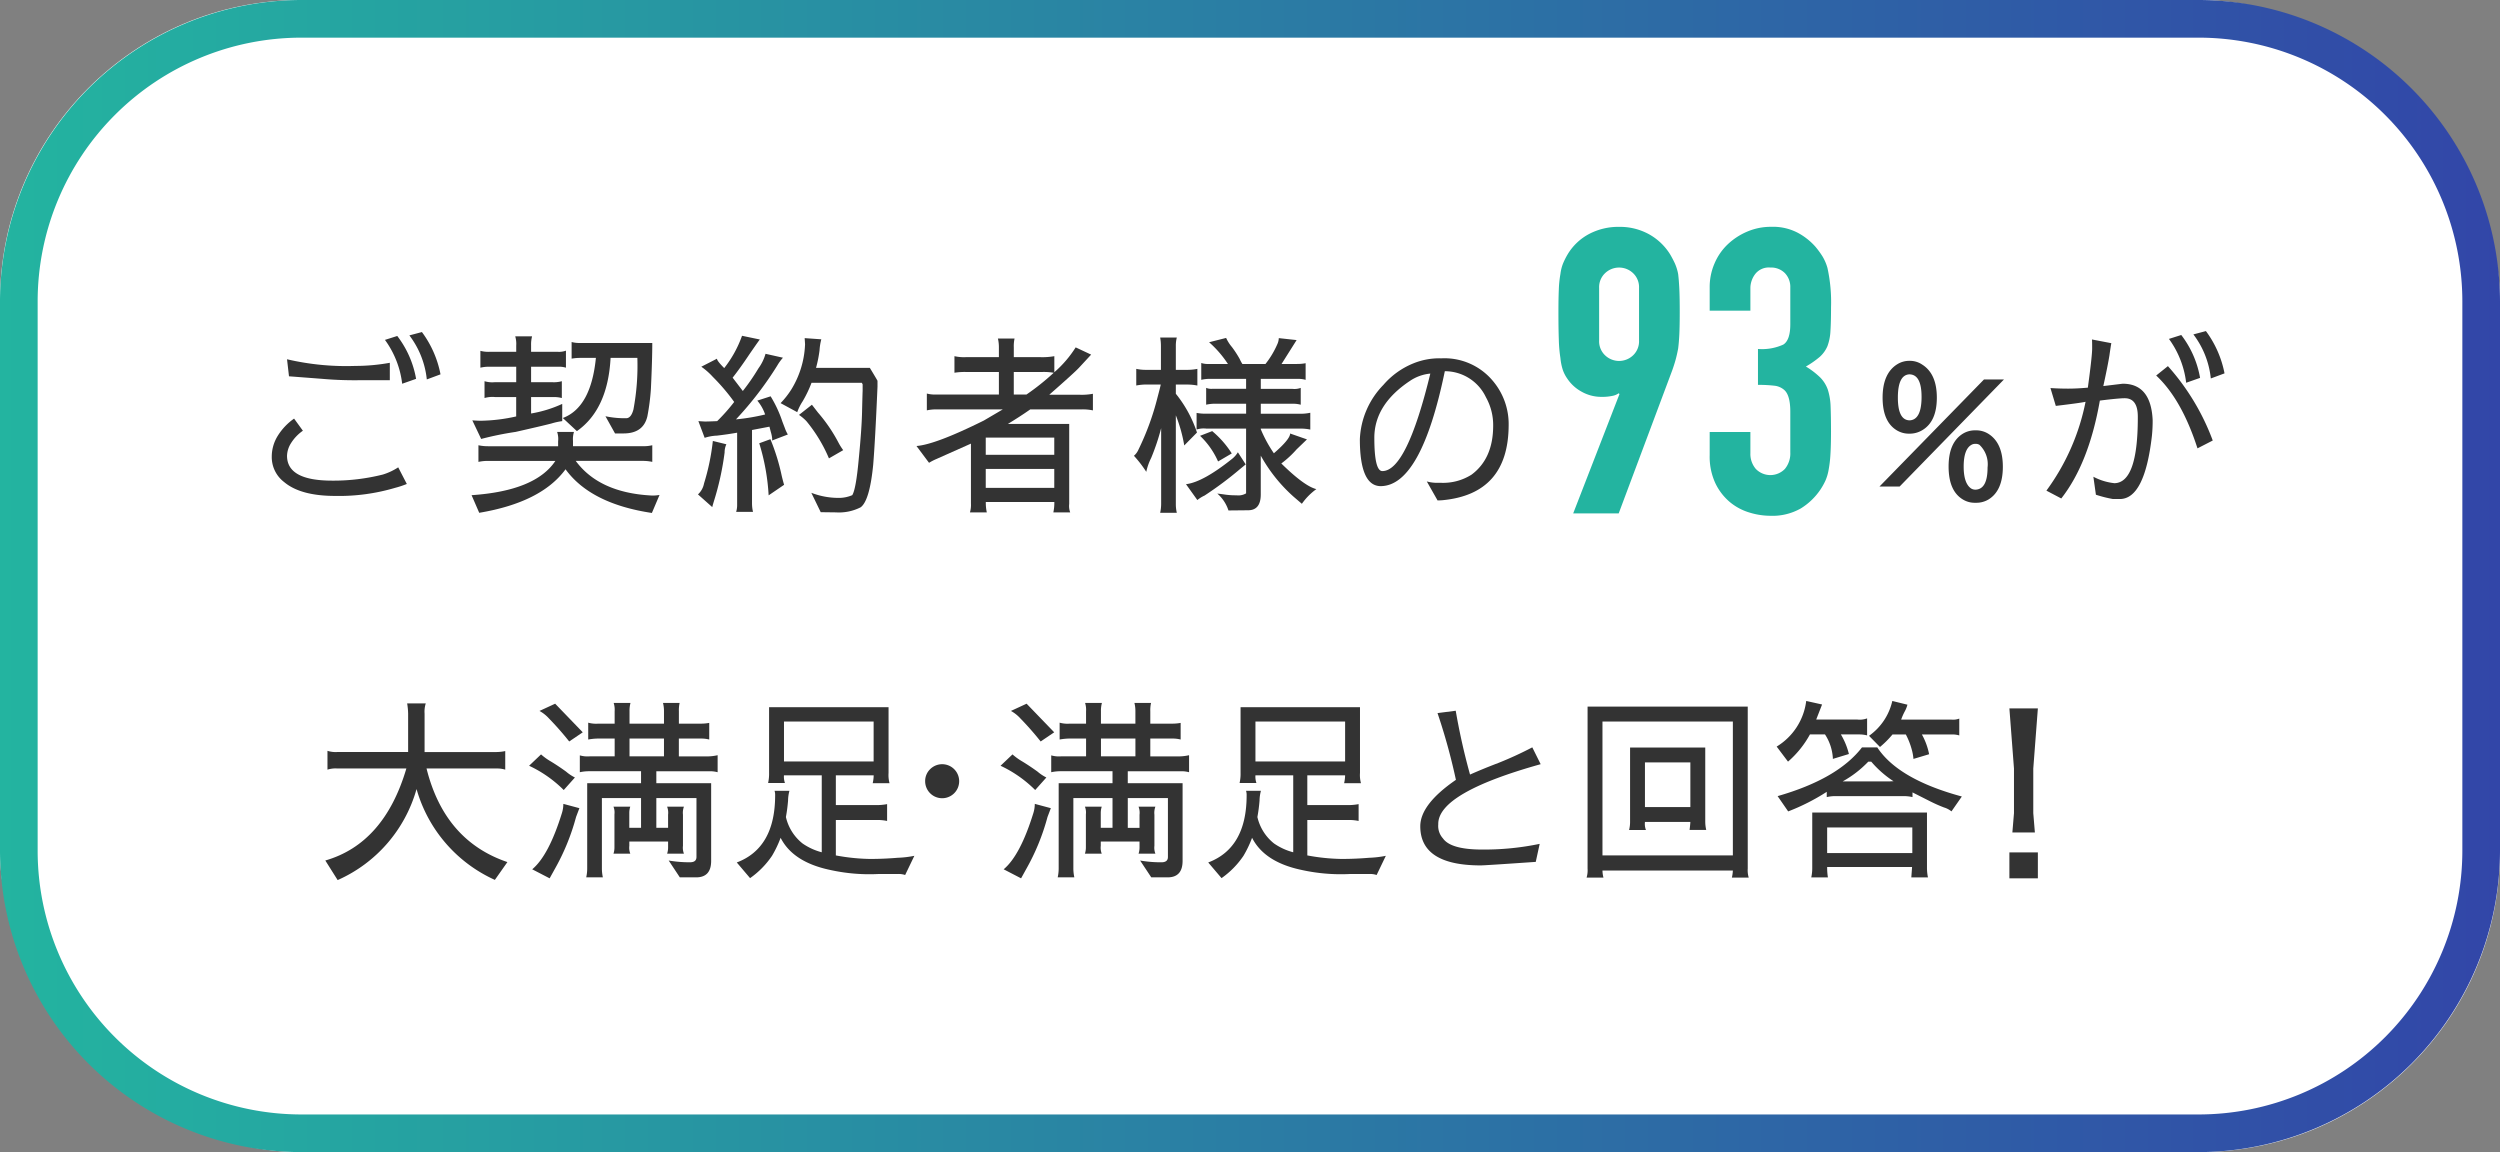 <svg xmlns="http://www.w3.org/2000/svg" xmlns:xlink="http://www.w3.org/1999/xlink" width="332" height="153" viewBox="0 0 332 153"><rect x="0" y="0" width="332" height="153" fill="#808080" stroke="none"/><defs><style>.cls-1{fill:#fff;}.cls-2{fill:url(#新規グラデーションスウォッチ_1);}.cls-3{fill:#333;}.cls-4{fill:#23b4a0;}</style><linearGradient id="新規グラデーションスウォッチ_1" y1="76.5" x2="332" y2="76.5" gradientUnits="userSpaceOnUse"><stop offset="0" stop-color="#23b4a0"/><stop offset="1" stop-color="#3246a8"/></linearGradient></defs><g id="レイヤー_2" data-name="レイヤー 2"><g id="レイヤー_1-2" data-name="レイヤー 1"><rect class="cls-1" width="332" height="153" rx="40"/><path class="cls-2" d="M292,5a35.04,35.04,0,0,1,35,35v73a35.04,35.04,0,0,1-35,35H40A35.04,35.04,0,0,1,5,113V40A35.04,35.04,0,0,1,40,5H292m0-5H40A40.118,40.118,0,0,0,0,40v73a40.118,40.118,0,0,0,40,40H292a40.118,40.118,0,0,0,40-40V40A40.118,40.118,0,0,0,292,0Z"/><path class="cls-3" d="M52.443,64.793a26.111,26.111,0,0,1-7.929,1.066q-4.6,0-6.786-1.846a4.161,4.161,0,0,1-1.638-3.38,5.237,5.237,0,0,1,.779-2.73,7.888,7.888,0,0,1,2.185-2.314l1.17,1.612a5.683,5.683,0,0,0-1.586,1.664,3.308,3.308,0,0,0-.521,1.664q0,3.3,5.981,3.3h.1a26.844,26.844,0,0,0,6.631-.806,7.89,7.89,0,0,0,2.054-.962l1.143,2.21A12.506,12.506,0,0,1,52.443,64.793Zm-4.731-14.3a48.768,48.768,0,0,1-4.914-.182l-4.42-.338-.261-2.262a34.624,34.624,0,0,0,9.074.884,25.774,25.774,0,0,0,4.577-.416v2.314Zm5.044-5.876a13,13,0,0,1,2.5,5.694l-1.847.65a12.341,12.341,0,0,0-2.288-5.824Zm3.275-.52A13.794,13.794,0,0,1,58.5,49.713l-1.82.676a11.631,11.631,0,0,0-2.315-5.85Z"/><path class="cls-3" d="M76.224,57.357a3.2,3.2,0,0,0-.13,1.2v.7h9.385a4.9,4.9,0,0,0,1.144-.13v2.21a5.905,5.905,0,0,0-1.2-.13H76.457q3.12,4.237,10.089,4.6h.311a5.8,5.8,0,0,0,.729-.078l-1.015,2.392q-8.137-1.222-11.466-5.8Q71.882,66.717,63.64,68.1l-1.015-2.34q8.476-.572,11.129-4.55H64.836a5.72,5.72,0,0,0-1.3.13v-2.21a5.969,5.969,0,0,0,1.275.13h9.307v-.65a2.926,2.926,0,0,0-.13-1.248Zm-13.5-1.534q.7.052,1.144.052a22.767,22.767,0,0,0,4.681-.572V52.729H65.745a3.711,3.711,0,0,0-1.4.13V50.623a3.58,3.58,0,0,0,1.4.13h2.809V48.7H64.913a4.78,4.78,0,0,0-1.117.13V46.593a4.254,4.254,0,0,0,1.17.13h3.588v-.806a3.581,3.581,0,0,0-.13-1.248h2.235a4.264,4.264,0,0,0-.13,1.17v.884h3.588a2.61,2.61,0,0,0,1.04-.156v2.262a3.117,3.117,0,0,0-.935-.13H70.529v2.054h2.756a3.911,3.911,0,0,0,1.326-.13v2.236a3.967,3.967,0,0,0-1.065-.13H70.529v2.184a16.469,16.469,0,0,0,4.134-1.274v2.288a8.68,8.68,0,0,0-1.43.312q-1.2.312-4.757,1.118a42.484,42.484,0,0,0-4.577.936Zm18.955,1.742-1.275-2.288a12.223,12.223,0,0,0,2.834.26q.6-.078.885-1.17a31.547,31.547,0,0,0,.519-6.838H81.086q-.364,6.838-4.473,9.724l-1.872-1.742q3.744-1.4,4.395-7.982h-1.95a6.661,6.661,0,0,0-1.275.1v-2.21a3.918,3.918,0,0,0,1.093.13h9.619q0,2.236-.182,6.084a29.892,29.892,0,0,1-.467,3.64q-.521,2.287-3.172,2.288Z"/><path class="cls-3" d="M96.462,59a2.543,2.543,0,0,0-.234,1.092,37.373,37.373,0,0,1-1.43,6.5c-.121.4-.191.65-.208.754l-1.9-1.69a2.623,2.623,0,0,0,.806-1.456,29.873,29.873,0,0,0,1.17-5.642Zm5.148-3.952a5.673,5.673,0,0,0-1.04-1.846l1.768-.572a16.032,16.032,0,0,1,1.56,3.354l.338.884a4.555,4.555,0,0,0,.39.832l-2.106.806a.77.77,0,0,0,.026-.26,4.543,4.543,0,0,0-.182-.884l-.182-.7-2.314.442v9.724a4.91,4.91,0,0,0,.13,1.144H97.762a3.065,3.065,0,0,0,.13-.962V57.461q-1.326.234-2.678.39a5.887,5.887,0,0,0-1.612.286h-.026l-.832-2.21.858.052q.468,0,1.638-.052A24.271,24.271,0,0,0,97.5,53.379a26.569,26.569,0,0,0-2.834-3.328A9.088,9.088,0,0,0,93.134,48.7l2.08-1.066q0,.286.962,1.248a15.069,15.069,0,0,0,2.366-4.29l2.366.494q-.1.1-1.378,1.95-1.248,1.872-2.236,3.12l1.352,1.768a27.6,27.6,0,0,0,2.08-3.016,6.007,6.007,0,0,0,.936-1.924l2.314.52a6.289,6.289,0,0,0-.754,1.04,45.775,45.775,0,0,1-5.486,7.15A27.467,27.467,0,0,0,101.61,55.043Zm.7,3.276a27.779,27.779,0,0,1,1.508,4.888q.182.755.312,1.17l-2.054,1.4a28.791,28.791,0,0,0-1.248-6.916Zm12.142-7.488h-6.682a15.676,15.676,0,0,1-1.17,2.444,6.852,6.852,0,0,0-.728,1.456l-2.21-1.2a11.291,11.291,0,0,0,1.43-1.82,12.339,12.339,0,0,0,1.82-6.006l-.052-.806,2.21.156a7.449,7.449,0,0,0-.234,1.456,16.423,16.423,0,0,1-.468,2.34h7.15q.962,1.587,1.014,1.716v.78q-.312,7.229-.572,10.374-.468,4.758-1.664,5.642a6.336,6.336,0,0,1-3.276.676l-2.028-.026-1.248-2.574a10.018,10.018,0,0,0,3.536.676,4.485,4.485,0,0,0,1.9-.364q.493-.78.858-4.758.39-3.978.442-6.24t.078-2.834v-.884Zm-4.368,10.036a19.885,19.885,0,0,0-2.99-4.94,5.868,5.868,0,0,0-.988-.832l1.716-1.352.806,1.04a20.961,20.961,0,0,1,2.7,3.952,7.68,7.68,0,0,0,.65,1.04Z"/><path class="cls-3" d="M121.707,59.229q2.5-.181,8.944-3.38l2.523-1.482h-8.841a5.619,5.619,0,0,0-1.248.13V52.261a3.992,3.992,0,0,0,1.248.13h8.32V49.4h-4.341a8.656,8.656,0,0,0-1.561.1V47.3a5.8,5.8,0,0,0,1.534.13h4.368v-1.3a5.023,5.023,0,0,0-.13-1.17h2.21a4.71,4.71,0,0,0-.1,1.17v1.3h3.511a8.969,8.969,0,0,0,1.872-.13v2.132a14.944,14.944,0,0,0,2.834-3.3l2.053.962-1.612,1.742q-.571.624-3.952,3.588h4.082a7.907,7.907,0,0,0,1.717-.13V54.5a6.471,6.471,0,0,0-1.586-.13h-6.735q-1.377.962-2.963,1.924h8.137V66.925a2.427,2.427,0,0,0,.13,1.118h-2.235a6.132,6.132,0,0,0,.13-1.378h-9.1a6.074,6.074,0,0,0,.13,1.378h-2.235a3.633,3.633,0,0,0,.13-1.2v-7.93l-4.55,2.028a7.312,7.312,0,0,0-1.015.52Zm9.2,1.17h9.1V58.111h-9.1Zm9.1,4.394V62.271h-9.1v2.522ZM138.4,49.4h-3.77v2.99h1.69a31.975,31.975,0,0,0,3.615-2.886A7.713,7.713,0,0,0,138.4,49.4Z"/><path class="cls-3" d="M151.181,59.723a35.239,35.239,0,0,0,2.522-6.89q.415-1.56.443-1.768h-1.794a7.173,7.173,0,0,0-1.456.13v-2.21a5.916,5.916,0,0,0,1.351.13h1.924V45.969a6.13,6.13,0,0,0-.1-1.144h2.21a4.321,4.321,0,0,0-.13,1.144v3.146h1.508a6.6,6.6,0,0,0,1.352-.13V51.2a6.743,6.743,0,0,0-1.378-.13h-1.482v1.222a16.345,16.345,0,0,1,2.808,5.148l-1.69,1.716a19.663,19.663,0,0,0-1.118-4v11.8a4.9,4.9,0,0,0,.13,1.144h-2.21a5.666,5.666,0,0,0,.13-1.2V56.863a29.73,29.73,0,0,1-1.326,3.952,7.612,7.612,0,0,0-.65,1.846,15.61,15.61,0,0,0-1.638-2.132A2.281,2.281,0,0,0,151.181,59.723Zm13.52,2.548a47.516,47.516,0,0,1-4.732,3.536,4.394,4.394,0,0,0-.962.6L157.5,64.3q2.235-.26,6.11-3.354a3.253,3.253,0,0,0,.78-.884l1.04,1.612Zm-3.042,3.276q.051,0,.806.1a10.03,10.03,0,0,0,1.742.13,2,2,0,0,0,1.274-.26V56.915h-5.3a3.026,3.026,0,0,0-1.274.13v-2.21a6.268,6.268,0,0,0,1.326.1h5.252V53.613H161.4a5.491,5.491,0,0,0-1.222.13V51.507a1.731,1.731,0,0,0,.754.13h4.55V50.311h-4.81a4.9,4.9,0,0,0-1.144.13V48.205a2.82,2.82,0,0,0,1.04.13h2.5a14.116,14.116,0,0,0-2.5-2.886l2.262-.572a5.248,5.248,0,0,0,.78,1.222,14,14,0,0,1,1.014,1.56,4.967,4.967,0,0,0,.364.676h3.068a11.687,11.687,0,0,0,1.56-2.6,2.1,2.1,0,0,0,.208-.832l2.366.26-2,3.172h2.027a6.023,6.023,0,0,0,1.17-.1v2.21a3.293,3.293,0,0,0-.936-.13h-5.018v1.326h4.186a2.427,2.427,0,0,0,1.118-.13v2.236a3.764,3.764,0,0,0-1.014-.13h-4.29v1.326h5.174a5.8,5.8,0,0,0,1.4-.13v2.236a5.926,5.926,0,0,0-1.352-.13h-5.226v.078a17.5,17.5,0,0,0,1.742,3.2q2.157-1.872,2.158-2.626l2.236.78-1.378,1.326a13.214,13.214,0,0,1-2.028,1.872q3.067,3.017,4.654,3.406a8.153,8.153,0,0,0-1.924,1.95l-1.092-.936a20.735,20.735,0,0,1-4.368-5.46v5.148q0,2.106-1.69,2.106l-2.6.026A5,5,0,0,0,161.659,65.547Zm.1-4.264a10.575,10.575,0,0,0-2.392-3.406l1.612-.624a12.685,12.685,0,0,1,2.6,2.964Z"/><path class="cls-3" d="M189.479,63.935a4.98,4.98,0,0,0,1.222.182h.651a7.05,7.05,0,0,0,4.082-1.092q2.859-2.131,2.86-6.5a7.583,7.583,0,0,0-.962-3.77,6.032,6.032,0,0,0-5.46-3.458q-3.147,15.21-8.5,15.262-2.783,0-2.782-6.24a10.976,10.976,0,0,1,3.12-7.2,10.406,10.406,0,0,1,3.978-2.86,9.165,9.165,0,0,1,3.536-.676h.286a8.362,8.362,0,0,1,6.733,2.99,8.885,8.885,0,0,1,2.107,5.876q-.027,9.179-8.84,9.984-.39.025-.6.026ZM187.218,50.6q-4.707,3.146-4.706,7.54,0,4.421,1.066,4.42,3.224,0,6.369-12.948A5.779,5.779,0,0,0,187.218,50.6Z"/><path class="cls-4" d="M208.92,68.179l6.148-15.847-.106-.106a2.119,2.119,0,0,1-.821.344,6.463,6.463,0,0,1-1.457.133,5.3,5.3,0,0,1-2.651-.689,5.367,5.367,0,0,1-1.908-1.749,4.616,4.616,0,0,1-.583-1.14,7.242,7.242,0,0,1-.317-1.563,18.937,18.937,0,0,1-.212-2.412q-.054-1.456-.054-3.683,0-1.856.054-3.048a14.471,14.471,0,0,1,.212-2.04A5.649,5.649,0,0,1,207.568,35a9.9,9.9,0,0,1,.611-1.218,7.3,7.3,0,0,1,2.835-2.7,8.316,8.316,0,0,1,4-.954,7.994,7.994,0,0,1,3.974.98,7.706,7.706,0,0,1,2.809,2.677q.37.636.637,1.218a6.478,6.478,0,0,1,.423,1.379c.071.565.123,1.245.16,2.04s.052,1.811.052,3.048q0,1.749-.052,2.888c-.037.76-.089,1.405-.16,1.935q-.159.847-.344,1.51t-.451,1.405l-7.1,18.974Zm3.445-22.95a2.557,2.557,0,0,0,.795,1.962,2.69,2.69,0,0,0,3.71,0,2.557,2.557,0,0,0,.795-1.962V38.234a2.556,2.556,0,0,0-.795-1.961,2.69,2.69,0,0,0-3.71,0,2.556,2.556,0,0,0-.795,1.961Z"/><path class="cls-4" d="M233.459,46.343a6.826,6.826,0,0,0,3.365-.583q.927-.583.928-2.7V38.181a2.636,2.636,0,0,0-.715-1.908,2.562,2.562,0,0,0-1.934-.742,2.283,2.283,0,0,0-2.041.9,3.127,3.127,0,0,0-.61,1.749v3.074h-5.406V38.128A7.847,7.847,0,0,1,227.683,35a7.6,7.6,0,0,1,1.748-2.543,8.677,8.677,0,0,1,2.6-1.7,7.984,7.984,0,0,1,3.18-.636,7.068,7.068,0,0,1,3.684.874,8.489,8.489,0,0,1,2.2,1.776,11.631,11.631,0,0,1,.928,1.272,6.243,6.243,0,0,1,.662,1.536,21.147,21.147,0,0,1,.477,5.2q0,1.961-.079,3.18a6.649,6.649,0,0,1-.4,2.014,4.027,4.027,0,0,1-1.034,1.431,12.235,12.235,0,0,1-1.828,1.272,10.3,10.3,0,0,1,1.935,1.484,4.366,4.366,0,0,1,.98,1.59A8.239,8.239,0,0,1,243.105,54q.052,1.3.053,3.312,0,1.857-.079,3.075a15.983,15.983,0,0,1-.239,2.014,6.276,6.276,0,0,1-.424,1.431,8.794,8.794,0,0,1-.688,1.219,8.563,8.563,0,0,1-2.572,2.464,7.636,7.636,0,0,1-4.107.981,9.552,9.552,0,0,1-2.7-.424,7.364,7.364,0,0,1-2.6-1.378,7.48,7.48,0,0,1-1.935-2.491,8.359,8.359,0,0,1-.768-3.763V57.367h5.406v2.809a3.065,3.065,0,0,0,.716,2.093,2.687,2.687,0,0,0,3.869,0,3.228,3.228,0,0,0,.715-2.2V54.664q0-2.226-.848-2.915a2.359,2.359,0,0,0-1.3-.53,17.369,17.369,0,0,0-2.146-.106Z"/><path class="cls-3" d="M263.478,50.389h2.652L252.271,64.611h-2.677Zm-11.623,6.734q-1.845-1.145-1.845-4.316,0-3.2,1.924-4.42a3.009,3.009,0,0,1,1.664-.468,2.9,2.9,0,0,1,1.664.494q1.95,1.223,1.95,4.394t-1.924,4.316a3.228,3.228,0,0,1-1.69.468h-.078A3.1,3.1,0,0,1,251.855,57.123Zm3.329-4.42q0-2.99-1.638-2.99-1.509.1-1.508,3.094,0,3.016,1.586,3.016Q255.184,55.72,255.184,52.7Zm7.1,14.066a3.006,3.006,0,0,1-1.663-.468q-1.846-1.143-1.847-4.342t1.9-4.368a3.084,3.084,0,0,1,1.586-.442h.208a3.037,3.037,0,0,1,1.559.442q1.95,1.2,1.951,4.394,0,3.172-1.9,4.342a3.133,3.133,0,0,1-1.612.442Zm.624-7.67a.931.931,0,0,0-.571-.156,1.007,1.007,0,0,0-.572.156q-.988.6-.989,2.86,0,2.237.989,2.912a1.109,1.109,0,0,0,.624.156q1.56-.1,1.559-2.938A3.552,3.552,0,0,0,262.9,59.1Z"/><path class="cls-3" d="M272.3,51.533q1.17.078,2.34.078,1.143,0,2.626-.13.57-4.187.572-5.2t-.027-1.2l2.575.494q-.052.209-.26,1.664-.234,1.429-.806,4.03l2.574-.312q3.744,0,3.978,4.81a19.128,19.128,0,0,1-.1,2.132q-.963,8.372-4.264,8.372h-.91a16.607,16.607,0,0,1-2.262-.572L278,63.311a7.706,7.706,0,0,0,2.808.858q3.093-.078,3.093-8.684v-.156q0-2.443-1.741-2.444-.807,0-3.3.312-1.457,8.32-5.123,13l-1.975-1.04a29.654,29.654,0,0,0,5.2-11.8q-.677.156-3.952.546Zm19.526,8.008q-2.106-6.526-5.486-9.672l1.559-1.248a30.957,30.957,0,0,1,5.954,9.88ZM289.67,44.487a13,13,0,0,1,2.5,5.694l-1.847.65a12.34,12.34,0,0,0-2.287-5.824Zm3.275-.52a13.8,13.8,0,0,1,2.471,5.616l-1.82.676a11.621,11.621,0,0,0-2.314-5.85Z"/><path class="cls-3" d="M56.384,99.872h9.438a5.973,5.973,0,0,0,1.274-.13v2.469a3.522,3.522,0,0,0-1.066-.155H56.644q2.391,9.594,10.738,12.428l-1.664,2.366a18.886,18.886,0,0,1-10.4-12.064A18.779,18.779,0,0,1,44.84,116.875l-1.638-2.6q7.825-2.262,10.764-12.22H44.814a3.559,3.559,0,0,0-1.326.155v-2.5a3.552,3.552,0,0,0,1.326.156H54.2v-5.1a9.241,9.241,0,0,0-.13-1.352h2.47a3.659,3.659,0,0,0-.156,1.352Z"/><path class="cls-3" d="M74.864,104.916a16.21,16.21,0,0,0-4.6-3.224l1.586-1.508a8,8,0,0,0,1.3.936q.989.6,2.029,1.352a5.573,5.573,0,0,0,1.17.779Zm-1.872,11.726-2.313-1.2q2.208-1.846,3.951-7.488a4.1,4.1,0,0,0,.182-1.2l2.132.571L76.5,108.5a29.562,29.562,0,0,1-2.859,6.969Zm2.6-18.174a40.225,40.225,0,0,0-2.7-3.069,4.918,4.918,0,0,0-1.248-.987l2.08-.962,3.666,3.8Zm15.235,8.657a2.347,2.347,0,0,0-.13,1.067v4.134a2.147,2.147,0,0,0,.13,1.04H88.593a2.572,2.572,0,0,0,.13-.858v-.755H83.574v.573a2.147,2.147,0,0,0,.13,1.04H81.469a2.572,2.572,0,0,0,.13-.858V108.14a2.079,2.079,0,0,0-.13-1.015H83.7a2.7,2.7,0,0,0-.13.859v1.95h1.561v-3.953h-5.2v9.283a5.681,5.681,0,0,0,.129,1.248h-2.21a5.377,5.377,0,0,0,.13-1.274V104.006h7.151v-1.587H78.244A5.843,5.843,0,0,0,77,102.55v-2.237a3.645,3.645,0,0,0,1.3.131h3.328V98.078h-1.9a8.132,8.132,0,0,0-1.613.13V95.972a3.911,3.911,0,0,0,1.326.13h2.184V94.464a3,3,0,0,0-.13-1.118H83.73a4.068,4.068,0,0,0-.129,1.118V96.1h4.576V94.464a4.382,4.382,0,0,0-.131-1.118h2.21a4.413,4.413,0,0,0-.1,1.118V96.1h2.886a5.89,5.89,0,0,0,1.145-.1v2.21a4.216,4.216,0,0,0-1.119-.13H90.152v2.366h3.485a6.184,6.184,0,0,0,1.664-.156v2.262a3.874,3.874,0,0,0-1.04-.131h-7.1v1.587h7.28v10.322q0,2.184-2,2.184H90.282L88.8,114.276a16.008,16.008,0,0,0,2.834.234q.856,0,.857-.7v-7.827h-5.33v3.953h1.561v-1.742a2.258,2.258,0,0,0-.13-1.067Zm-2.651-6.681V98.078H83.6v2.366Z"/><path class="cls-3" d="M111,113.6a26.675,26.675,0,0,0,4.524.468q1.846,0,3.693-.156a13.358,13.358,0,0,0,2.21-.26l-1.223,2.548a2.7,2.7,0,0,0-1.04-.13H116.62a24.049,24.049,0,0,1-6.4-.547q-4.916-1.038-6.553-4.263a14.684,14.684,0,0,1-1.144,2.392,11.409,11.409,0,0,1-2.912,2.964l-1.767-2.08q5.094-1.924,5.095-8.918a1.777,1.777,0,0,0-.078-.6h1.977a5.182,5.182,0,0,0-.183,1.3,21.693,21.693,0,0,1-.286,2.183,6.264,6.264,0,0,0,2.21,3.511,7.993,7.993,0,0,0,2.549,1.17V102.966h-5.019a2.508,2.508,0,0,0,.13,1.013h-2.235a5.433,5.433,0,0,0,.13-1.325V93.917H118v8.737a4.035,4.035,0,0,0,.13,1.352h-2.235a4.763,4.763,0,0,0,.129-1.04H111v3.951h5.3a7.493,7.493,0,0,0,1.507-.129v2.235a6.206,6.206,0,0,0-1.351-.129H111Zm5.018-12.48V95.815H104.114v5.305Z"/><path class="cls-3" d="M123.536,102.134a2.259,2.259,0,1,1-.676,1.612A2.2,2.2,0,0,1,123.536,102.134Z"/><path class="cls-3" d="M137.473,104.916a16.227,16.227,0,0,0-4.6-3.224l1.586-1.508a8.016,8.016,0,0,0,1.3.936q.987.6,2.028,1.352a5.6,5.6,0,0,0,1.17.779ZM135.6,116.642l-2.314-1.2q2.209-1.846,3.951-7.488a4.1,4.1,0,0,0,.183-1.2l2.132.571-.443,1.17a29.519,29.519,0,0,1-2.859,6.969Zm2.6-18.174a40,40,0,0,0-2.7-3.069,4.918,4.918,0,0,0-1.248-.987l2.08-.962,3.666,3.8Zm15.236,8.657a2.347,2.347,0,0,0-.13,1.067v4.134a2.147,2.147,0,0,0,.13,1.04H151.2a2.572,2.572,0,0,0,.13-.858v-.755h-5.148v.573a2.167,2.167,0,0,0,.129,1.04h-2.235a2.572,2.572,0,0,0,.13-.858V108.14a2.079,2.079,0,0,0-.13-1.015h2.235a2.73,2.73,0,0,0-.129.859v1.95h1.56v-3.953h-5.2v9.283a5.619,5.619,0,0,0,.13,1.248h-2.21a5.377,5.377,0,0,0,.13-1.274V104.006h7.15v-1.587h-6.89a5.845,5.845,0,0,0-1.249.131v-2.237a3.648,3.648,0,0,0,1.3.131h3.328V98.078h-1.9a8.128,8.128,0,0,0-1.612.13V95.972a3.911,3.911,0,0,0,1.326.13h2.183V94.464a3.033,3.033,0,0,0-.129-1.118h2.236a4.026,4.026,0,0,0-.13,1.118V96.1h4.576V94.464a4.382,4.382,0,0,0-.131-1.118h2.21a4.423,4.423,0,0,0-.1,1.118V96.1h2.885a5.89,5.89,0,0,0,1.145-.1v2.21a4.208,4.208,0,0,0-1.118-.13h-2.912v2.366h3.484a6.184,6.184,0,0,0,1.664-.156v2.262a3.869,3.869,0,0,0-1.04-.131h-7.1v1.587h7.28v10.322q0,2.184-2,2.184h-2.158l-1.482-2.236a16.016,16.016,0,0,0,2.834.234c.571,0,.858-.234.858-.7v-7.827h-5.33v3.953h1.56v-1.742a2.258,2.258,0,0,0-.13-1.067Zm-2.652-6.681V98.078h-4.576v2.366Z"/><path class="cls-3" d="M173.612,113.6a26.7,26.7,0,0,0,4.525.468q1.845,0,3.692-.156a13.358,13.358,0,0,0,2.21-.26l-1.223,2.548a2.689,2.689,0,0,0-1.04-.13h-2.547a24.063,24.063,0,0,1-6.4-.547q-4.914-1.038-6.553-4.263a14.589,14.589,0,0,1-1.143,2.392,11.425,11.425,0,0,1-2.912,2.964l-1.768-2.08q5.1-1.924,5.1-8.918a1.8,1.8,0,0,0-.078-.6h1.976a5.213,5.213,0,0,0-.182,1.3,21.673,21.673,0,0,1-.287,2.183,6.27,6.27,0,0,0,2.21,3.511,8,8,0,0,0,2.549,1.17V102.966h-5.018a2.469,2.469,0,0,0,.13,1.013h-2.236a5.433,5.433,0,0,0,.13-1.325V93.917h15.859v8.737a4.035,4.035,0,0,0,.13,1.352H178.5a4.768,4.768,0,0,0,.13-1.04h-5.019v3.951h5.305a7.5,7.5,0,0,0,1.508-.129v2.235a6.215,6.215,0,0,0-1.352-.129h-5.461Zm5.019-12.48V95.815H166.723v5.305Z"/><path class="cls-3" d="M204.6,101.484q-13.6,3.8-13.6,7.93v.078a2.451,2.451,0,0,0,.624,1.846q1.039,1.482,5.2,1.482a36.15,36.15,0,0,0,7.645-.755l-.521,2.393q-6.759.468-7.3.468-8.036,0-8.035-5.2,0-2.912,4.733-6.163a80.117,80.117,0,0,0-2.185-8.085l-.259-.78,2.418-.312a86.477,86.477,0,0,0,1.9,8.476q1.82-.805,3.743-1.534a47.55,47.55,0,0,0,4.525-2.08Z"/><path class="cls-3" d="M232.1,115.342a3.366,3.366,0,0,0,.129,1.2h-2.235a5.055,5.055,0,0,0,.13-.936H212.808a3.943,3.943,0,0,0,.13.936H210.7a3.358,3.358,0,0,0,.13-1.2V93.84H232.1Zm-1.976-1.742V95.815H212.808V113.6Zm-11.544-3.38h-2.236a4.384,4.384,0,0,0,.13-1.118V99.273h9.984v9.8a4.91,4.91,0,0,0,.13,1.144h-2.21q.1-.859.1-1.066H218.45A2.238,2.238,0,0,0,218.58,110.22Zm5.9-8.97H218.45v5.928h6.031Z"/><path class="cls-3" d="M243.4,100.625a6.443,6.443,0,0,0-1.04-3.093h-2a13.1,13.1,0,0,1-2.912,3.614l-1.507-2a8.272,8.272,0,0,0,3.925-6.059l2.106.469-.78,2h5.46a2.757,2.757,0,0,0,1.3-.157v2.263a4.251,4.251,0,0,0-1.04-.13h-2.444a9.452,9.452,0,0,1,1.066,2.6l-2.132.65Zm-7.332,5.1q7.981-2.287,11.206-6.474H249.3q2.781,4.237,11.232,6.525l-1.378,1.977a2.81,2.81,0,0,0-.988-.521q-.883-.337-1.768-.779l-2.418-1.222v.624a5.015,5.015,0,0,0-1.169-.13h-9.049a4.815,4.815,0,0,0-1.17.13v-.7a28,28,0,0,1-5.122,2.6Zm6.579,9.412a8.161,8.161,0,0,0,.1,1.378h-2.21a5.8,5.8,0,0,0,.13-1.326v-7.28h15.236v7.28a6.236,6.236,0,0,0,.13,1.326h-2.21l.1-1.378Zm11.309-1.846v-3.406H242.646v3.406Zm-5.46-12.142h-.39a14.191,14.191,0,0,1-3.406,2.625h6.214c.191-.017.372-.025.546-.025A13.807,13.807,0,0,1,248.5,101.146Zm4.81-7.566a3.779,3.779,0,0,1-.364.91,7.9,7.9,0,0,0-.468,1.066H259.1a2.329,2.329,0,0,0,1.091-.13v2.236a3.123,3.123,0,0,0-.936-.13h-4.03a8.9,8.9,0,0,1,.962,2.626l-2.08.624a6.484,6.484,0,0,0-.234-1.274,9.681,9.681,0,0,0-.78-1.976h-1.768a12.45,12.45,0,0,1-1.664,1.664l-1.456-1.482a7.754,7.754,0,0,0,3.094-4.629Z"/><path class="cls-3" d="M270.019,102.068v5.917l.212,2.562h-2.988l.213-2.562v-5.917l-.609-7.99h3.781ZM266.847,113.2h3.781v3.446h-3.781Z"/></g></g></svg>